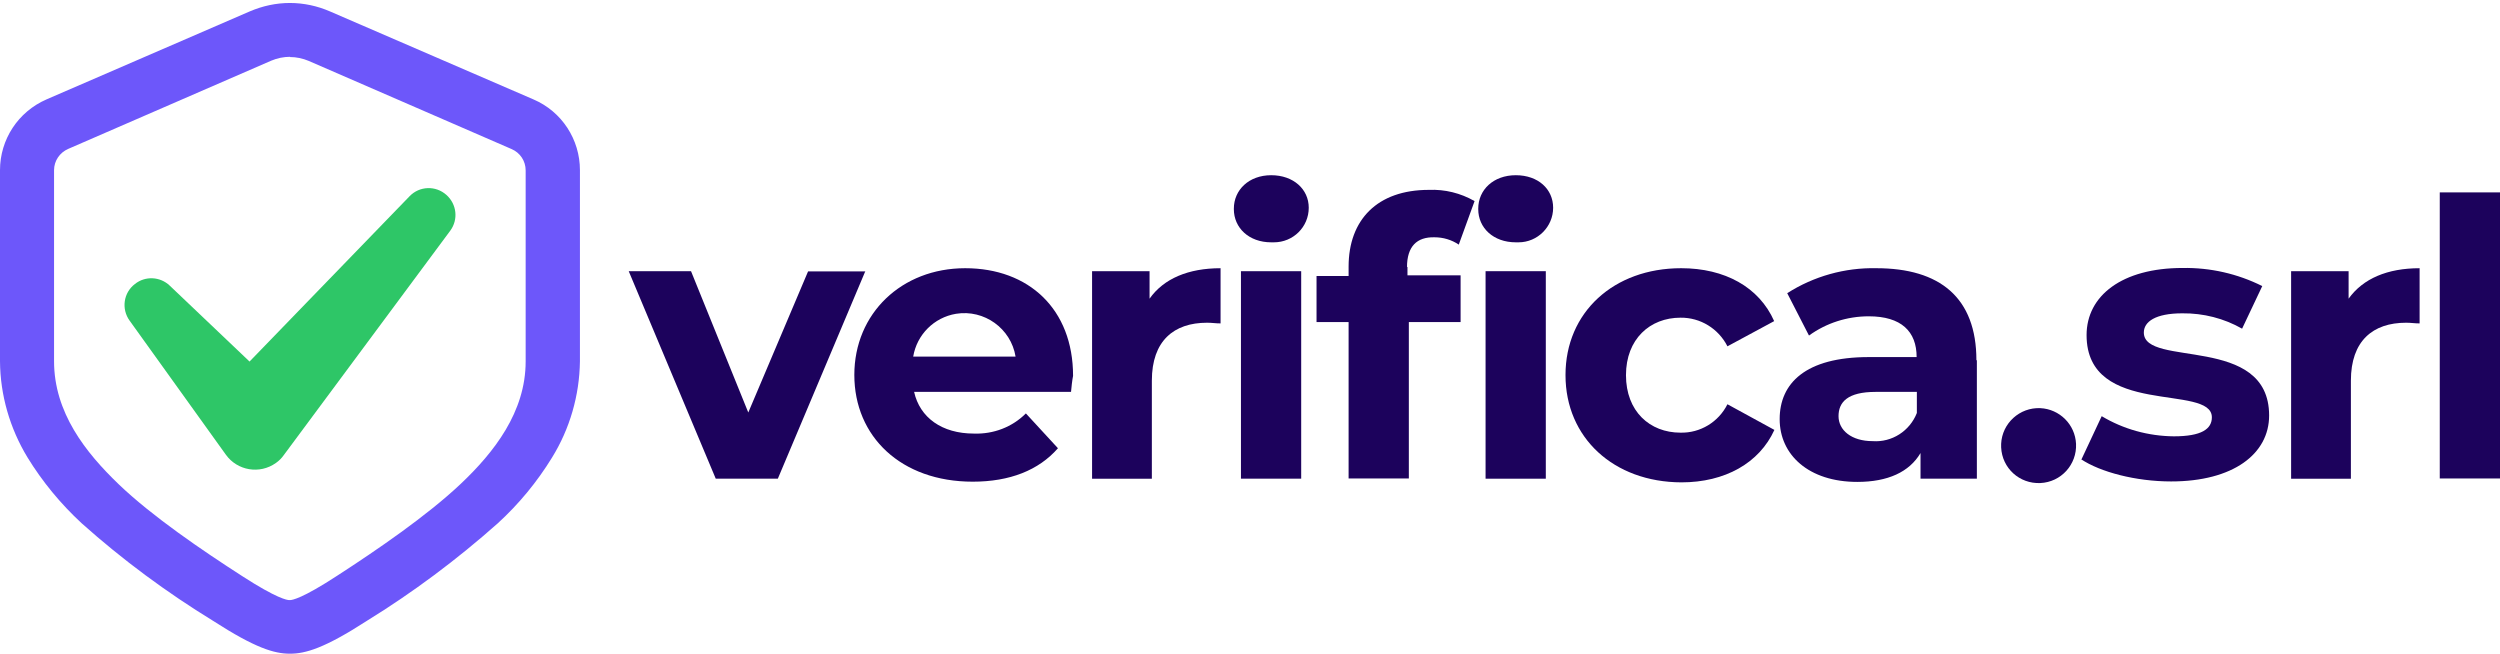 <?xml version="1.0" encoding="UTF-8"?>
<svg id="Livello_1" xmlns="http://www.w3.org/2000/svg" version="1.1" viewBox="0 0 109.15 28.54">
  <!-- Generator: Adobe Illustrator 29.5.0, SVG Export Plug-In . SVG Version: 2.1.0 Build 137)  -->
  <defs>
    <style>
      .st0 {
        fill: #6d57fa;
      }

      .st1 {
        fill: #2ec667;
      }

      .st2 {
        fill: #1c025c;
      }
    </style>
  </defs>
  <path class="st0" d="M12.66,2.49c.28,0,.56.06.82.17l8.86,3.85c.37.16.61.52.61.93v8.34c0,2.21-1.38,3.97-2.84,5.35s-3.65,2.88-5.38,4c-1.53,1-1.97,1.07-2.07,1.07h-.03c-.09,0-.53-.06-2.06-1.05-1.74-1.12-3.93-2.61-5.38-4-1.46-1.4-2.83-3.14-2.83-5.38V7.43c0-.41.25-.77.62-.93l8.86-3.85c.26-.11.54-.17.83-.17M12.66.13c-.61,0-1.2.13-1.76.37L2.03,4.34C.79,4.88,0,6.09,0,7.43v8.34c.01,1.48.43,2.93,1.2,4.2.65,1.06,1.45,2.03,2.37,2.88,1.78,1.59,3.7,3.01,5.74,4.26,1.83,1.18,2.66,1.43,3.35,1.43h0c.68,0,1.51-.24,3.35-1.43,2.03-1.25,3.94-2.68,5.72-4.26.92-.84,1.72-1.81,2.37-2.87.78-1.26,1.2-2.72,1.22-4.2V7.43c0-1.34-.79-2.56-2.03-3.09L14.41.5c-.55-.24-1.15-.37-1.75-.37Z"/>
  <path class="st1" d="M10.89,15.78l-3.48-3.31c-.42-.4-1.07-.43-1.52-.07h0c-.5.38-.6,1.09-.23,1.6l4.2,5.85c.5.7,1.48.87,2.19.36.13-.09.25-.21.34-.34l7.27-9.8c.36-.49.28-1.16-.17-1.56h0c-.47-.42-1.18-.39-1.61.06l-6.99,7.22Z"/>
  <path class="st2" d="M37.78,11.84l-3.82,9.06h-2.71l-3.8-9.06h2.72l2.5,6.17,2.61-6.16h2.51Z"/>
  <path class="st2" d="M46.76,17.11h-6.85c.25,1.12,1.21,1.82,2.61,1.82.85.03,1.67-.28,2.27-.88l1.4,1.52c-.84.96-2.1,1.46-3.72,1.46-3.13,0-5.17-1.97-5.17-4.66s2.07-4.66,4.84-4.66,4.71,1.78,4.71,4.7c-.04.2-.07.49-.09.71ZM39.87,15.57h4.47c-.2-1.23-1.37-2.07-2.6-1.87-.96.16-1.71.91-1.87,1.87Z"/>
  <path class="st2" d="M53.29,11.7v2.42c-.22,0-.37-.03-.59-.03-1.45,0-2.41.79-2.41,2.53v4.28h-2.61v-9.06h2.51v1.2c.62-.88,1.7-1.33,3.1-1.33Z"/>
  <path class="st2" d="M53.87,9.11c0-.82.66-1.46,1.63-1.46s1.64.61,1.64,1.42c0,.84-.68,1.51-1.52,1.51-.04,0-.08,0-.12,0-.97,0-1.63-.63-1.63-1.45ZM54.18,11.84h2.63v9.06h-2.63v-9.06Z"/>
  <path class="st2" d="M61.45,11.65v.37h2.32v2.04h-2.26v6.83h-2.63v-6.83h-1.4v-2.01h1.4v-.41c0-2.04,1.25-3.35,3.5-3.35.7-.03,1.39.14,2,.49l-.69,1.9c-.31-.21-.68-.32-1.06-.32-.77-.02-1.2.4-1.2,1.3Z"/>
  <path class="st2" d="M64.54,9.11c0-.82.66-1.46,1.64-1.46s1.63.61,1.63,1.42c0,.83-.68,1.51-1.51,1.51-.04,0-.08,0-.12,0-.98,0-1.64-.63-1.64-1.45Z"/>
  <rect class="st2" x="64.86" y="11.84" width="2.63" height="9.06"/>
  <path class="st2" d="M68.35,16.37c0-2.73,2.1-4.66,5.05-4.66,1.9,0,3.4.82,4.06,2.31l-2.04,1.1c-.39-.77-1.18-1.26-2.05-1.25-1.33,0-2.38.93-2.38,2.51s1.04,2.51,2.38,2.51c.86.02,1.66-.46,2.05-1.24l2.05,1.12c-.66,1.45-2.16,2.29-4.06,2.29-2.96-.01-5.06-1.95-5.06-4.68Z"/>
  <path class="st2" d="M86.31,15.73v5.17h-2.46v-1.12c-.49.83-1.43,1.26-2.76,1.26-2.12,0-3.39-1.18-3.39-2.74s1.12-2.71,3.89-2.71h2.09c0-1.12-.67-1.78-2.09-1.78-.94,0-1.85.29-2.61.84l-.95-1.85c1.16-.74,2.52-1.12,3.89-1.09,2.77,0,4.37,1.28,4.37,4.02ZM83.69,18.03v-.92h-1.8c-1.23,0-1.62.45-1.62,1.06s.56,1.09,1.49,1.09c.84.06,1.62-.44,1.93-1.23Z"/>
  <path class="st2" d="M87.37,19.38c.04-.9.81-1.6,1.71-1.56.84.04,1.52.71,1.56,1.56.04.9-.65,1.67-1.56,1.71s-1.67-.65-1.71-1.56c0-.05,0-.1,0-.16Z"/>
  <path class="st2" d="M90.88,20.05l.88-1.88c.95.57,2.04.87,3.15.88,1.21,0,1.66-.32,1.66-.83,0-1.49-5.47.03-5.47-3.59,0-1.72,1.55-2.93,4.19-2.93,1.21-.02,2.4.25,3.48.79l-.88,1.86c-.79-.45-1.69-.68-2.61-.67-1.18,0-1.68.37-1.68.84,0,1.55,5.47.05,5.47,3.62,0,1.68-1.57,2.88-4.28,2.88-1.54,0-3.09-.41-3.93-.97Z"/>
  <path class="st2" d="M105.64,11.7v2.42c-.22,0-.37-.03-.59-.03-1.45,0-2.41.79-2.41,2.53v4.28h-2.61v-9.06h2.51v1.2c.63-.88,1.7-1.33,3.1-1.33Z"/>
  <path class="st2" d="M106.52,8.4h2.63v12.49h-2.63v-12.49Z"/>
</svg>